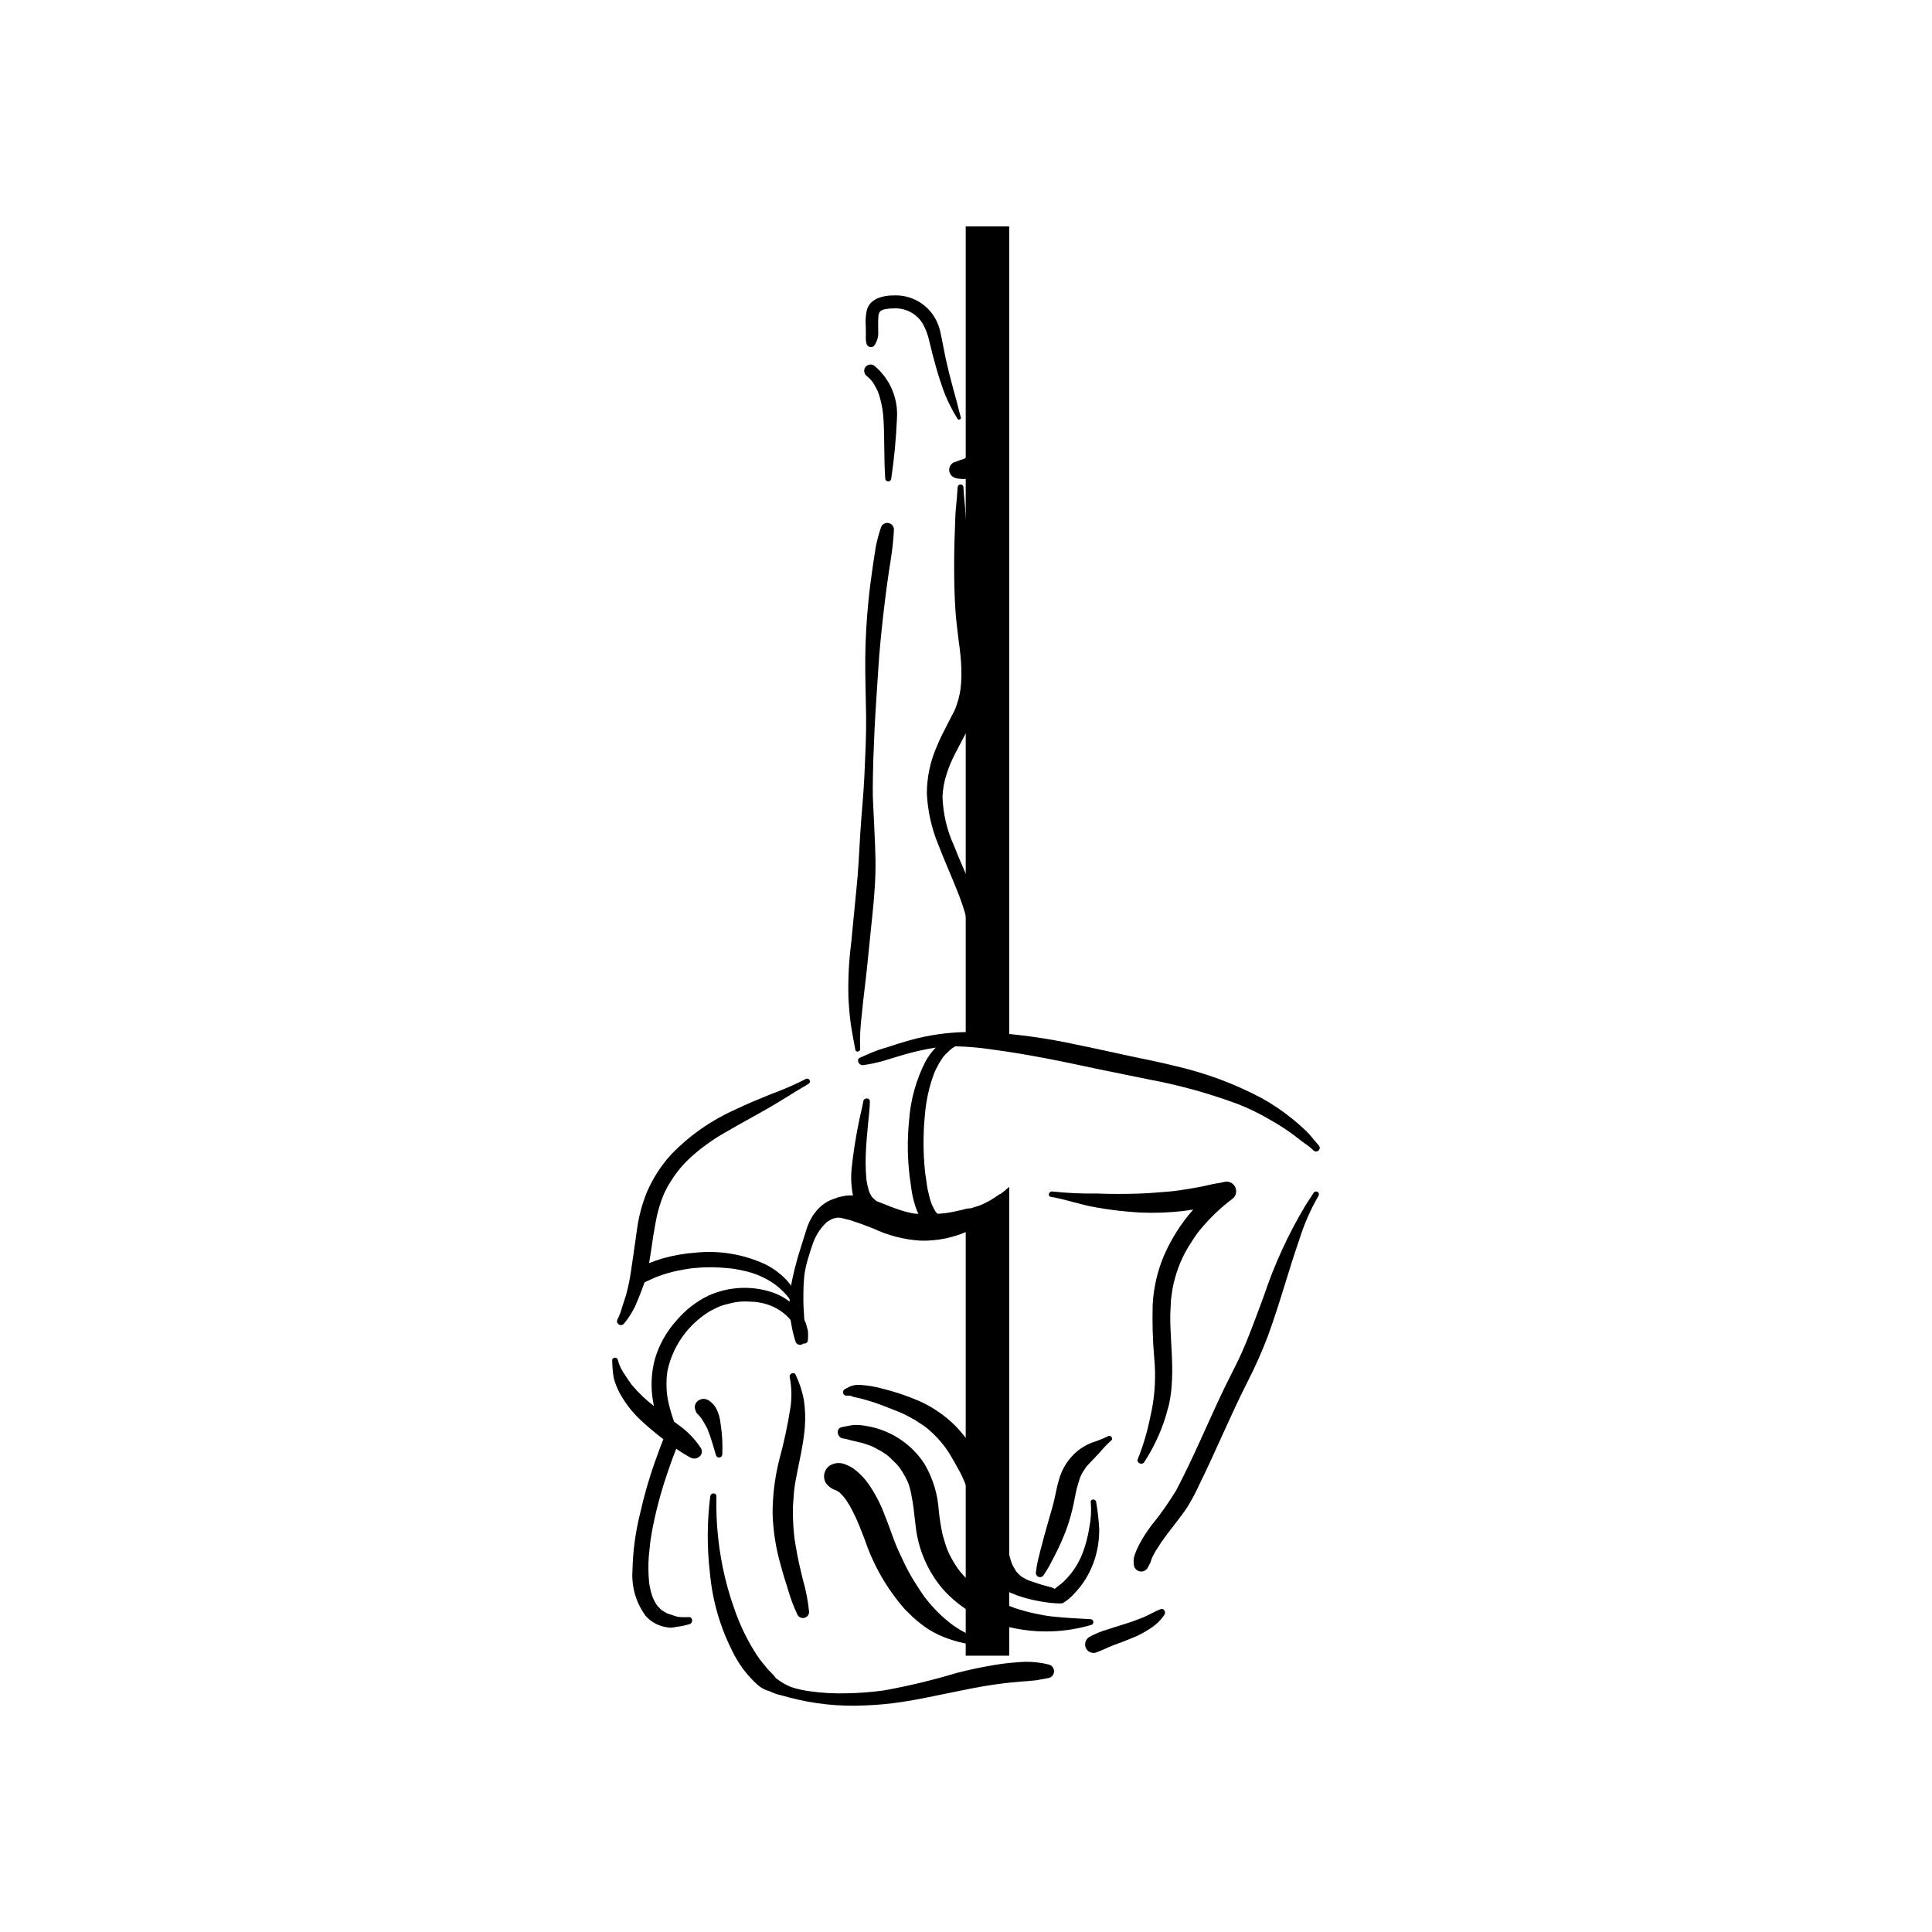 <?xml version="1.0" encoding="UTF-8"?>
<svg width="1200pt" height="1200pt" version="1.1" viewBox="0 0 1200 1200" xmlns="http://www.w3.org/2000/svg">
 <path d="m506.5 752.86c-0.93 1.109 1.004-1.289 0 0z"/>
 <path d="m490.8 801.28c1.602-9.125 3.856-18.129 6.742-26.938l3.262-10.391c0.988-3.375 2.492-6.578 4.457-9.5l0.684-0.887 0.559-0.719 0.668-0.801 1.469-1.68v0.004c1.375-1.363 2.906-2.559 4.562-3.559 1.652-1.012 3.426-1.816 5.277-2.398l0.398-0.133c-1.219 0.527-0.961 0.453 0.824-0.277l1.18-0.414 3.059-0.691h0.004c1.934-0.336 3.898-0.457 5.863-0.371-1.152-5.734-1.414-11.609-0.77-17.422 1.375-12.543 3.519-24.988 6.426-37.266l0.434-2.106 0.199-1.016 0.031-0.363 0.016-0.055 0.023-0.102c0.352-2.555 4.188-2.672 4.141 0.07-0.094 4.535-0.684 9.047-1.117 13.555-0.605 6.57-1.227 13.109-1.461 19.68-0.102 3.359-0.102 6.719 0.055 10.105l0.332 4.535v0.172l0.156 1.055 0.422 2.363 0.93 3.719 0.457 1.242 0.574 1.164 0.77 1.352 0.031 0.055 0.188 0.207c0.32 0.359 1.652 1.477 0.125 0.238l2.035 1.785 0.348 0.426 6.438 2.539c3.848 1.59 7.781 2.973 11.777 4.144l2.828 0.668 1.738 0.359 0.762 0.133 6.891 0.434c4.195 0.012 8.387-0.215 12.559-0.676l1.441-0.207 3.293-0.582 5.918-1.312 2.656-0.719 2.398-0.203 0.848-0.203 5.102-1.656c4.117-1.688 8.004-3.894 11.562-6.562 1.621-1.242 4.59 0.52 3.098 2.488-2.91 3.844-6.129 7.445-9.621 10.766l-4.961 4.188-1.441 1.227-0.832 0.879h0.004c-1.277 1.051-2.703 1.906-4.234 2.539-9.535 4.504-19.992 6.707-30.531 6.441-10.27-0.629-20.324-3.219-29.617-7.629-4.488-1.777-9.02-3.422-13.586-4.934l-5.828-1.492-0.621-0.125-0.645-0.07-1.227-0.043-0.465 0.047-1.832 0.402-1.344 0.438-2.664 1.539-1.062 0.898-1.562 1.621-1.109 1.344-0.402 0.52-0.719 0.961-0.004 0.004c-1.621 2.285-2.949 4.769-3.945 7.387-1.148 3.078-2.113 6.238-3.066 9.406h-0.004c-1.117 3.547-1.953 7.18-2.508 10.855-0.438 4.414-0.648 8.848-0.633 13.285-0.109 4.273 0.188 8.543 0.465 12.816 0.266 4.863 0.297 9.758 0.434 14.617-0.062 1.457-1.176 2.656-2.625 2.828-1.449 0.176-2.812-0.727-3.215-2.129-3.25-10.293-4.356-21.137-3.258-31.871z"/>
 <path d="m534.29 656.88 7.324-3.176c2.762-1.156 5.598-2.133 8.488-2.922 5.203-1.707 10.461-3.418 15.781-4.883 10.902-2.973 22.125-4.602 33.422-4.848l5.453-0.055c0.676-3.602 1.289-7.238 1.645-10.801h0.004c0.48-5.25 0.605-10.527 0.375-15.797-0.508-10.332-1.688-20.617-3.543-30.797-1.781-10.309-4.668-20.398-8.605-30.09-3.84-9.762-8.199-19.324-11.938-29.121v0.004c-4.129-10.074-6.5-20.781-7.016-31.652 0.059-10.172 2.219-20.227 6.356-29.52 2.066-5.019 4.574-9.82 7.066-14.625l3.527-6.82 0.574-1.227 0.605-1.566 1.414-4.359 0.898-3.789 0.266-1.539 0.188-1.168c0.359-2.758 0.551-5.535 0.57-8.32 0.051-5.309-0.262-10.617-0.93-15.887l-0.207-1.816-0.461-3.227-0.691-5.824c-0.535-4.453-1.078-8.91-1.375-13.398-0.621-8.641-0.785-17.328-0.84-25.969-0.031-8.453 0.129-16.902 0.48-25.34 0.18-4.125 0.195-8.293 0.574-12.402 0.453-4.453 0.848-8.879 1.125-13.352h0.004c0.043-0.961 0.844-1.715 1.809-1.703 0.961 0.012 1.742 0.785 1.766 1.746 0.328 5.863 1.055 11.703 1.391 17.555l1.125 17.164c0.855 11.328 1.723 22.664 3.184 33.84 1.5 11.555 3.602 23.039 4.981 34.59v0.004c1.68 11.016 1.105 22.262-1.68 33.051-1.809 5.492-4.188 10.777-7.102 15.77l-7.066 13.531c-2.129 4.062-3.894 8.305-5.281 12.68-1.48 4.504-2.34 9.195-2.547 13.934 0.309 10.484 2.711 20.797 7.07 30.336 3.742 9.801 8.32 19.277 12.164 29.039l-0.004 0.004c2.906 7.211 5.18 14.664 6.793 22.27 1.559 7.723 2.75 15.602 3.664 23.426 1.047 8.047 1.516 16.156 1.398 24.266-0.133 4.16-0.52 8.309-1.148 12.418l-0.98 4.699c18.219 1.16 36.32 3.699 54.152 7.598 11.102 2.223 22.184 4.762 33.281 7.117 9.656 2.027 19.316 3.945 28.887 6.371l0.004-0.004c18.43 4.258 36.227 10.898 52.941 19.754 6.672 3.688 13.004 7.965 18.922 12.777 2.992 2.387 5.856 4.934 8.641 7.57 2.93 2.781 5.164 6.098 7.922 8.996h-0.004c0.828 0.906 0.793 2.305-0.086 3.16-0.875 0.859-2.277 0.867-3.16 0.02-1.711-1.652-3.57-3.141-5.555-4.449-2.121-1.422-4.016-3.121-6.035-4.613-3.801-2.848-7.746-5.492-11.824-7.922-3.977-2.398-8.031-4.66-12.195-6.75-4.164-2.09-7.582-3.582-11.953-5.281-17.727-6.559-35.98-11.598-54.566-15.059-10.379-2.16-20.754-4.188-31.129-6.352-11.281-2.367-22.535-4.832-33.855-6.961-11.281-2.137-22.191-3.953-33.344-5.438-7.316-1.086-14.691-1.707-22.082-1.863l-0.559 0.352-1.516 0.98-0.926 0.754-2.852 2.672-1.199 1.375-0.102 0.094-0.09 0.098-0.574 0.762-2.231 3.481-1.855 3.5-0.441 0.926-0.238 0.535-0.801 1.98c-1.062 2.797-1.961 5.652-2.695 8.551-0.785 3.023-1.414 6.098-1.895 9.188l-0.078 0.66-0.117 0.77-0.32 2.273-0.48 4.938 0.004 0.004c-1.047 11.328-0.977 22.73 0.199 34.043l0.125 1.109 0.238 1.555 0.621 4.117 0.07 0.457 0.113 1.012 0.434 2.578 1.398 5.887 0.898 2.711 0.332 0.871 0.422 0.93 1.234 2.398 0.676 1.109 0.281 0.371 0.238 0.266 1.539 1.562 1.32 0.824h0.008c1.441 0.711 2.519 1.992 2.977 3.535l0.07 0.414 0.016 0.145c0.234 0.988 0.059 2.035-0.48 2.894-3.504 5.156-9.68 1.168-12.707-2.344-2.676-3.379-4.688-7.231-5.938-11.355-1.176-3.613-2.004-7.332-2.473-11.102l-0.289-2.141v-0.086l-0.102-0.574-0.113-0.785-0.453-3.277v-0.004c-1.418-11.609-1.539-23.344-0.363-34.98 0.898-12.789 4.375-25.266 10.215-36.676 1.723-3.125 3.859-6.008 6.344-8.57-7.316 1.152-14.547 2.809-21.637 4.957l-11.465 3.473c-3.918 1.078-7.898 1.906-11.926 2.469-2.66 0.461-4.727-3.543-1.891-4.688z"/>
 <path d="m383.52 819.49c1.16-2.211 2.062-4.547 2.695-6.961l2.586-8c1.367-4.957 2.414-9.996 3.137-15.086l1.078-7.379 0.238-1.586 0.031-0.238 0.094-0.453 0.48-3.621 1.879-13.172 0.004 0.004c1.09-7.777 3.141-15.391 6.113-22.656 3.742-8.684 8.922-16.668 15.324-23.621 11.23-11.547 24.551-20.855 39.254-27.434 7.309-3.551 14.828-6.59 22.34-9.672v-0.004c7.457-2.691 14.738-5.856 21.793-9.465 0.824-0.426 1.84-0.121 2.297 0.684 0.453 0.809 0.195 1.832-0.594 2.32-8.566 4.965-16.801 10.414-25.422 15.34-8.715 5-17.633 9.758-26.332 14.844-8.262 4.668-15.941 10.297-22.883 16.77-3.438 3.328-6.539 6.992-9.25 10.938l-3.41 5.367-1.414 2.688-0.637 1.32-0.59 1.242c-2.312 5.57-4.012 11.379-5.062 17.32l-1.555 8.91-0.266 1.797-0.312 2.137-0.738 5.016-1.234 7.727v0.004c2.668-1.105 5.391-2.066 8.16-2.879 6.941-1.965 14.062-3.203 21.258-3.699 14.621-1.406 29.352 1.102 42.684 7.269 4.84 2.387 9.227 5.598 12.961 9.492 3.742 3.879 6.41 8.668 7.742 13.891 0.191 0.863-0.27 1.734-1.09 2.066-0.82 0.328-1.758 0.02-2.219-0.734-3.328-5.25-7.699-9.766-12.836-13.262-5.445-3.566-11.508-6.086-17.875-7.426l-4.938-0.992-0.816-0.141-0.938-0.156-2.977-0.309c-3.566-0.359-7.168-0.559-10.773-0.574-3.598-0.012-7.191 0.164-10.77 0.527l-0.855 0.109-0.855 0.094-2.5 0.371-5.328 0.961 0.004-0.004c-4.262 0.891-8.449 2.102-12.527 3.621l-1.406 0.527-0.195 0.094-0.332 0.141-2.938 1.32-3.293 1.539-0.191 0.066-0.992 2.828c-1.461 4.055-3.059 8.062-4.812 11.977h-0.004c-1.848 3.84-4.152 7.445-6.859 10.734-0.738 1.043-2.16 1.336-3.25 0.668-1.09-0.668-1.477-2.066-0.883-3.199z"/>
 <path d="m383.7 844.56c0.773 2.949 2.031 5.746 3.727 8.281l2.609 3.961 2.332 3.324c4.117 4.871 8.734 9.297 13.781 13.199l-0.52-2.844c-1.559-8.754-1.176-17.742 1.125-26.332 2.602-8.883 7.188-17.062 13.406-23.922 5.438-6.496 12.191-11.77 19.812-15.473 12.418-5.609 26.48-6.383 39.434-2.16 6.125 2.004 11.598 5.621 15.844 10.473 2.238 2.609 4.016 5.582 5.266 8.789l1.293 4.644h-0.004c0.18 1.98 0.18 3.969 0 5.949-0.051 1.074-0.871 1.949-1.938 2.074-1.066 0.121-2.062-0.543-2.359-1.578-0.547-1.648-1.211-3.258-1.98-4.816l-2.004-4.289c-1.301-2.664-3.117-5.043-5.34-7.004-4.387-3.902-9.75-6.539-15.52-7.629l-1.98-0.355-0.754-0.109-1.199-0.141-5.094-0.238c-3.086-0.078-6.168 0.238-9.176 0.93l-4.59 1.168-2.246 0.738-1.086 0.422-0.094 0.031-0.641 0.27-4.148 2.066-1.965 1.18-0.961 0.637-0.871 0.605h0.004c-11.977 8.324-20.32 20.914-23.316 35.188l-0.238 1.707-0.227 2.469c-0.125 1.832-0.141 3.664-0.094 5.484 0.07 3.359 0.484 6.699 1.242 9.973 0.914 3.984 2.062 7.91 3.441 11.762l2.387 1.816c5.621 3.894 10.449 8.824 14.227 14.523 2.457 4.078-2.43 8.062-6.258 6.059-3.109-1.652-6.109-3.504-8.977-5.547l-1.375 3.434c-1.672 4.441-3.254 8.922-4.746 13.441-3.688 10.984-6.637 22.207-8.824 33.586l-0.719 4.223-0.141 1.055-0.055 0.141-0.332 2.426-0.883 8.57c-0.387 5.285-0.324 10.59 0.18 15.863v0.098l0.07 0.605 0.277 1.691 0.746 3.481 0.898 3.016 0.371 0.898 0.496 1.137 1.383 2.531 0.762 1.133 0.004 0.027 0.379 0.453 1.922 1.957 0.266 0.238 0.031 0.031 1.32 0.898 1.613 0.961 0.574 0.297 0.391 0.172 3.945 1.273 1.895 0.637 0.824 0.125 1.227 0.125h-0.008c1.754 0.125 3.508 0.137 5.262 0.031 2.609-0.125 2.82 3.637 0.535 4.348-2.699 0.832-5.473 1.402-8.281 1.711l-1.043 0.238-2.332 0.297h0.004c-1.395-0.043-2.781-0.242-4.133-0.594-4.445-0.965-8.473-3.316-11.496-6.719-6.023-8.137-8.938-18.16-8.215-28.258 0.242-11.867 1.816-23.668 4.684-35.188 2.441-10.922 5.523-21.688 9.234-32.246l3.602-9.84 1.652-4.223v-0.004c-5.227-3.988-10.242-8.242-15.027-12.754-4.934-4.801-9.098-10.332-12.34-16.402-1.582-2.969-2.769-6.129-3.531-9.406-0.531-3.438-0.824-6.91-0.871-10.391-0.18-1.992 3.074-2.348 3.453-0.41z"/>
 <path d="m484.02 906.66c2.844-10.395 5.117-20.938 6.801-31.582 1.082-6.531 0.973-13.207-0.316-19.699-0.512-2.144 2.75-3.637 3.676-1.477h-0.004c2.387 4.957 4.109 10.211 5.121 15.621 0.828 5.582 1.031 11.242 0.605 16.871-0.898 11.293-3.742 22.246-5.762 33.383l-0.328 1.879-0.172 1.18-0.465 3.602-0.652 8.934h0.004c-0.141 5.34 0.031 10.68 0.516 16l0.328 3.324 0.156 1.227 0.281 1.801 1.375 7.875c0.988 5.113 2.191 10.145 3.41 15.207l-0.004 0.004c1.969 6.684 3.297 13.539 3.969 20.477-0.062 1.707-1.246 3.168-2.902 3.59-1.66 0.418-3.394-0.305-4.266-1.773-2.441-5.148-4.449-10.488-6-15.969-1.602-5-3.16-10.004-4.504-15.066v-0.004c-2.957-10.301-4.641-20.93-5.012-31.645-0.031-11.379 1.359-22.723 4.144-33.758z"/>
 <path d="m441.16 929.37c0.312-2.363 3.852-2.438 3.805 0.062h0.004c-0.391 17.004 1.418 33.988 5.375 50.535 1.062 4.394 2.277 8.754 3.637 13.078l2.113 6.184 1.07 3.016 0.59 1.508 0.359 0.961 0.078 0.188-0.004-0.004c3.164 8.059 7.137 15.777 11.852 23.039l1.723 2.469 0.156 0.188 0.141 0.188 0.887 1.18 4.078 5 3.172 3.231 1.441 1.664 0.086 0.344 1.234 0.887c2.566 1.965 5.394 3.562 8.402 4.754 3.57 1.176 7.242 2.027 10.965 2.547 7.844 1.133 15.77 1.586 23.691 1.352 7.641-0.141 15.266-0.727 22.836-1.758 15.227-2.734 30.285-6.344 45.098-10.809 8.828-2.289 17.766-4.125 26.781-5.5 5.094-0.762 10.23-1.18 15.359-1.477 5.258-0.152 10.508 0.438 15.602 1.754 1.809 0.586 3.023 2.285 2.992 4.184-0.031 1.902-1.305 3.562-3.133 4.082l-8.008 1.441c-3.199 0.402-6.402 0.59-9.633 0.824l-7.535 0.719-1.273 0.156-2.734 0.312-1.109 0.156-2.555 0.328c-10.559 1.461-20.957 3.711-31.395 5.84-9.059 1.816-18.129 3.84-27.293 5.172-7.445 1.117-14.945 1.824-22.465 2.109-16.039 0.816-32.109-0.871-47.629-5l-4.887-1.34c-1.695-0.332-3.352-0.84-4.938-1.523l-2.734-1.199-0.352-0.062-1.012-0.328h0.004c-2.102-0.828-4.035-2.035-5.703-3.555-6.344-5.766-11.531-12.691-15.277-20.402-7.801-15.309-12.586-31.973-14.098-49.09-1.844-15.75-1.766-31.668 0.234-47.402z"/>
 <path d="m524.62 862.88 3.418-1.758c2.031-0.809 4.227-1.121 6.406-0.918 4.359 0.27 8.676 0.977 12.895 2.113 8.285 2 16.379 4.723 24.188 8.141 8.168 3.742 15.609 8.91 21.969 15.254 6.856 7.219 12.535 15.461 16.84 24.438 4.898 10.109 8.625 20.746 11.105 31.707l3.668 16c0.742 3.961 1.68 7.879 2.816 11.746l0.566 1.539 0.535 1.199 2.113 3.664 0.379 0.422 1.305 1.414 1.148 1.023 0.941 0.668 2.766 1.539 1.68 0.699 2.641 0.887 4.938 1.645 6.106 1.621 0.48 0.172 1.547 0.805c1.641-1.477 3.418-2.531 5.258-4.242 1.82-1.707 3.504-3.555 5.039-5.519 3.074-3.953 5.527-8.348 7.277-13.035 1.805-4.922 3.121-10.012 3.93-15.191 1.059-5.246 1.367-10.617 0.922-15.953-0.238-2.16 3.152-2.098 3.359 0.047h0.004c0.965 5.574 1.594 11.203 1.879 16.855 0.051 5.781-0.734 11.543-2.336 17.102-1.609 5.508-4.043 10.738-7.223 15.516-1.652 2.465-3.516 4.777-5.566 6.914-2.125 2.504-4.648 4.637-7.465 6.324-2.332 1.164-38.262-2.269-44.957-16.801-1.656-3.648-2.906-7.465-3.727-11.387l-3.121-14.836c-2.156-10.617-5.098-21.059-8.801-31.238l-0.125-0.312-0.156-0.297-0.77-1.816-1.609-3.519-3.781-6.883-3.32-5.699-1.797-2.688-0.918-1.305-0.84-1.105v0.004c-2.516-3.254-5.328-6.269-8.398-9.008l-1.879-1.613-0.801-0.652-1.234-0.898-5.641-3.711-5.586-3.027-2.641-1.242-0.98-0.434-1.543-0.633-10.602-4.133c-3.894-1.441-7.883-2.656-11.859-3.742l-5.219-1.18-0.004-0.004c-1.117-0.598-2.383-0.848-3.644-0.719-1.027 0.219-2.066-0.336-2.453-1.312-0.391-0.98-0.02-2.094 0.879-2.644z"/>
 <path d="m522.96 886.4 6.238-1.199v-0.004c2.602-0.27 5.231-0.16 7.797 0.328 15.207 2.152 28.746 10.762 37.152 23.613 5.281 8.941 8.352 19.012 8.961 29.375 0.543 5.07 1.359 10.105 2.449 15.086l2.043 6.742 0.801 2.176 1.109 2.488-0.004-0.004c1.621 3.367 3.523 6.594 5.691 9.641l1.367 1.738 1.832 2.144 4.227 4.305 3.531 3.106 1.723 1.336 2.695 1.863h0.004c3.254 2.117 6.644 4.023 10.145 5.699l2.539 1.227 0.164 0.078 1.305 0.543 5.84 2.176 0.004-0.004c3.82 1.27 7.703 2.336 11.633 3.199l5.699 1.148 1.441 0.238 0.91 0.156 3.168 0.422c4.102 0.48 8.211 0.719 12.297 1.023l11.715 0.652-0.004 0.004c0.879 0.055 1.59 0.73 1.691 1.605s-0.438 1.695-1.281 1.949c-16.18 4.781-33.309 5.352-49.77 1.664-16.398-3.07-31.324-11.469-42.457-23.891-9.285-10.906-15.129-24.32-16.801-38.543l-1.047-8.762-0.184-1.797-0.047-0.391-0.59-4.191-1.289-7.055-0.926-3.387-0.574-1.664-0.16-0.441-0.227-0.48c-0.945-2.094-2.031-4.117-3.254-6.059l-1.496-2.281-0.602-0.812-1.441-1.695-4.676-4.598-0.797-0.668-0.887-0.668-3.18-2.109-5.363-2.863-0.988-0.422-1.547-0.586-3.602-1.199-6.34-1.508c-1.98-0.359-3.758-1.18-5.793-1.367-3.82-0.305-5.047-6.348-0.848-7.078z"/>
 <path d="m515.84 910.02c2.797-1.531 6.137-1.719 9.09-0.512 1.938 0.734 3.781 1.695 5.496 2.859 3.445 2.613 6.465 5.742 8.953 9.273 4.168 5.984 7.555 12.473 10.082 19.309 2.457 6.027 4.488 12.195 6.859 18.223l0.895 2.129 1.305 2.902 2.922 6.238h-0.004c1.883 3.938 3.965 7.777 6.242 11.496l3.898 6.074 2.019 2.965 0.793 1.137 0.543 0.668c3 3.856 6.305 7.469 9.879 10.801l1.117 0.992 0.855 0.746 1.785 1.508 1.086 0.887h0.004c5.953 4.742 12.758 8.297 20.051 10.473 0.922 0.297 1.488 1.215 1.34 2.172-0.145 0.953-0.965 1.66-1.93 1.668-9.02-0.621-17.859-2.852-26.098-6.586-4.144-1.934-8.035-4.371-11.59-7.254 1.461 1.168-0.719-0.605-1.18-0.98l-1.199-0.98-2.273-2.004-4.727-4.625c-11.062-12.602-19.52-27.27-24.887-43.156l-2.113-5.406-1.117-2.859-0.684-1.633c-1.633-3.969-3.516-7.836-5.629-11.57l-2.438-3.805-1.406-1.754-2.051-2.144-0.496-0.453-1.816-1.117-0.512-0.172h-0.004c-2.492-0.824-4.629-2.461-6.074-4.652-2.109-3.836-0.773-8.652 3.012-10.855z"/>
 <path d="m704.72 965.92c0.785-2.258 1.738-4.457 2.852-6.57 2.117-3.977 4.531-7.789 7.219-11.402 5.723-6.992 10.953-14.367 15.66-22.082 10.812-20.473 19.633-41.941 29.586-62.82l7.68-15.41c2.387-4.707 4.109-8.684 6.019-13.219 4.008-9.664 7.504-19.465 11.188-29.238l-0.004 0.004c6.547-19.68 15.223-38.586 25.871-56.379l5.18-8v-0.004c0.531-0.773 1.574-1.004 2.379-0.516 0.805 0.484 1.09 1.512 0.652 2.344-5.019 8.68-9.055 17.895-12.027 27.473-3.426 9.77-6.422 19.699-9.5 29.578-3.078 10.004-6.238 19.961-9.84 29.777h0.004c-3.773 10.027-8.133 19.828-13.051 29.348-10.492 20.754-19.332 42.27-29.578 63.121v-0.004c-2.191 4.852-4.688 9.555-7.473 14.09-2.375 3.621-5.062 7.055-7.703 10.516-2.879 3.695-5.762 7.41-8.473 11.262l-3.481 5.406-1.484 2.68-0.645 1.328-0.125 0.238-0.266 0.621-0.855 2.531-1.754 3.34v0.004c-0.969 1.551-2.758 2.383-4.566 2.121-1.805-0.258-3.289-1.562-3.781-3.32-0.492-2.262-0.379-4.609 0.316-6.816z"/>
 <path d="m653.64 740.06c9.125 0.98 18.305 1.398 27.48 1.25 8.809 0.359 17.625 0.32 26.449 0.047 4.277-0.133 8.543-0.445 12.824-0.809l6.695-0.551 1.359-0.148 1.305-0.156 3.027-0.391c4.559-0.66 9.078-1.441 13.602-2.32l6.879-1.508c2.332-0.512 4.707-0.684 7.047-1.344v0.004c2.629-0.695 5.398 0.477 6.731 2.848 1.336 2.371 0.898 5.344-1.059 7.231-7.582 5.684-14.469 12.238-20.512 19.535l-0.684 0.855-0.918 1.156-1.988 2.789-3.961 6.254v-0.004c-2.301 3.84-4.25 7.883-5.828 12.07-1.719 4.531-3.016 9.215-3.883 13.984l-0.887 6.481-0.422 8.398c-0.195 11.094 1.055 22.121 1.18 33.195h0.004c0.082 5.074-0.133 10.145-0.645 15.191-0.297 2.848-0.762 5.676-1.387 8.469l-2.106 7.488c-3.102 9.902-7.543 19.332-13.203 28.027-1.25 2.16-5.102 0.59-4.055-1.816h0.004c2.039-5.012 3.773-10.141 5.195-15.359 1.508-5.039 2.356-10.207 3.543-15.301v-0.004c2.027-10.609 2.527-21.453 1.488-32.203-0.949-10.984-1.27-22.016-0.957-33.039 0.531-10.246 2.801-20.324 6.703-29.812 4.555-10.684 10.793-20.57 18.477-29.277l-6.129 0.867c-8.938 1.043-17.945 1.363-26.938 0.961-9.25-0.504-18.461-1.582-27.578-3.231-9.391-1.602-18.426-4.938-27.801-6.508-2.199-0.367-1.23-3.676 0.945-3.32z"/>
 <path d="m643.48 976.27c0.27-2.43 0.676-4.844 1.219-7.227l1.879-7.457c1.164-4.723 2.555-9.383 3.812-14.059 1.305-4.848 2.879-9.586 4.078-14.449 1.148-4.66 1.863-9.43 3.285-14.043h0.004c1.926-6.973 5.93-13.191 11.48-17.832 2.688-2.098 5.648-3.824 8.801-5.125 3.512-1.07 6.934-2.422 10.23-4.039 1.586-0.961 3.465 1.477 1.973 2.641-2.578 2.293-4.969 4.789-7.141 7.473l-6.422 6.719-1.305 1.414-0.762 0.887-0.031 0.031-0.062 0.082-2.344 3.668-0.719 1.441-0.309 0.637-0.48 1.258-1.738 5.688c-1.094 4.582-1.809 9.273-2.945 13.871l-0.004-0.004c-1.156 4.844-2.644 9.602-4.449 14.242-1.84 4.559-3.797 9.039-6.074 13.391l-3.199 6.184c-1.168 2.375-2.641 4.43-4.031 6.664h-0.004c-0.676 1.113-2.07 1.555-3.266 1.035-1.195-0.516-1.824-1.836-1.477-3.09z"/>
 <path d="m676.67 1016.7c3.641-1.992 7.496-3.57 11.488-4.707l10.75-3.418c3.644-1.086 7.168-2.438 10.703-3.805 3.859-1.539 7.418-3.852 11.332-5.312 1.922-0.719 3.277 1.754 2.445 3.277v-0.004c-2.344 3.562-5.438 6.566-9.066 8.809-3.344 2.258-6.922 4.16-10.664 5.672-3.859 1.645-7.773 3.09-11.73 4.535-3.84 1.398-7.223 3.262-11.332 4.754-2.324 0.617-4.773-0.418-5.953-2.516-1.406-2.578-0.508-5.805 2.027-7.285z"/>
 <path d="m433.86 869.84c4.359-2.84 8.605 1.105 10.801 4.644 1.602 2.969 2.582 6.238 2.879 9.598 1.023 6.383 1.387 12.852 1.09 19.309-0.047 0.984-0.797 1.789-1.773 1.902-0.977 0.109-1.891-0.504-2.16-1.449-1.547-5.234-3.004-10.559-5.012-15.66l-0.156-0.391-0.59-1.199-1.062-1.895-2.066-3.512-0.238-0.309-0.887-1.168c1.012 1.367-0.156-0.141-0.453-0.402l-0.453-0.453c1.84 1.68-1.219-1.242-1.336-1.523l-0.793-2.363 0.008 0.004c-0.414-2.004 0.465-4.055 2.203-5.133z"/>
 <path d="m592.25 287.29 4.465-1.629 1.68-0.48 0.062-0.027 0.48-0.227 2.398-1.504 0.453-0.383 1.328-1.324 0.27-0.301 0.871-1.254 1.383-2.496 0.535-1.285 0.645-1.801 1.168-4.141 0.898-4.078 0.426-2.125 0.293-1.918 0.512-3.781 0.379-3.121 0.039-0.238 0.047-0.168v-0.07l0.188-1.383c0.895-6.402 1.609-12.816 2.562-19.199 0.633-8.77 2.887-17.348 6.648-25.293 1.367-2.367 4.59-0.238 3.512 2.141-1.496 4.184-2.148 8.621-1.918 13.055-0.055 6.055 0.359 12.148 0.719 18.191v0.004c0.441 6.418 0.438 12.859-0.016 19.281-0.355 6.231-1.547 12.387-3.543 18.305-1.633 4.973-4.547 9.43-8.449 12.922-4.609 4.113-11.004 5.586-16.949 3.894-1.754-0.535-3.113-1.93-3.598-3.695-0.609-2.301 0.426-4.723 2.512-5.871z"/>
 <path d="m528.65 586.13c1.199-11.793 2.106-22.535 3.34-34.383 1.094-10.359 1.68-22.41 2.301-33.441 0.719-12.223 2.074-24.371 2.609-36.598 0.535-12.129 1.18-24.355 1.062-36.508-0.141-12.094-0.629-24.188-0.527-36.281 0.078-11.734 0.77-23.402 1.922-35.082 0.738-7.695 1.762-15.359 2.879-22.996l1.723-11.195c0.801-3.961 1.84-7.871 3.117-11.703 0.461-1.793 2.031-3.078 3.879-3.176 2.285-0.07 4.203 1.711 4.301 4-0.297 6.102-0.93 12.184-1.895 18.219-0.938 5.793-1.797 11.602-2.578 17.426-1.531 11.414-2.812 22.855-3.93 34.32-1.168 11.961-1.707 23.984-2.578 35.984-0.855 12.195-1.367 24.391-1.828 36.602-0.207 6.07-0.27 12.164-0.348 18.238-0.078 6.078 0.402 12.164 0.652 18.219 0.465 11.73 1.336 23.52 0.961 35.281-0.344 11.426-1.562 22.73-2.766 34.078-1.227 11.488-2.176 22.484-3.527 33.727-0.809 6.656-1.602 13.305-2.215 19.984-0.859 6.887-1.18 13.828-0.961 20.762 0.125 1.68-2.664 2.207-2.961 0.504-0.926-5.281-2.035-10.496-2.805-15.793-0.762-5.441-1.199-10.969-1.492-16.473h0.004c-0.324-11.266 0.23-22.535 1.66-33.715z"/>
 <path d="m537.31 228.31c1.164-1.871 3.609-2.465 5.5-1.34 9.828 7.996 15.16 20.266 14.305 32.902-0.52 12.52-1.707 25.004-3.547 37.398-0.066 0.992-0.902 1.758-1.895 1.738-0.996-0.02-1.797-0.816-1.828-1.809-0.824-11.66-0.402-23.367-0.992-35.055-0.168-5.602-1.086-11.156-2.719-16.516l-1.055-2.898-1.938-3.672c-1.16-2.023-2.68-3.812-4.488-5.281-1.816-1.188-2.402-3.574-1.344-5.469z"/>
 <path d="m537.73 202.45c-0.242-3.195-0.043-6.406 0.594-9.547 2.098-8.426 11.922-9.664 19.23-9.414v0.004c8.695 0.352 16.734 4.719 21.762 11.824 2.34 3.328 3.969 7.102 4.785 11.086 1.227 5.332 2.098 10.746 3.238 16.078 1.375 6.223 2.906 12.402 4.59 18.539l2.508 9.152c0.801 3.008 1.441 6.078 2.367 9.066 0.379 1.242-1.461 1.922-2.09 0.844v0.004c-2.977-4.777-5.555-9.789-7.711-14.984-2.031-5.336-3.789-10.727-5.371-16.203-1.562-5.402-2.965-10.852-4.258-16.32-0.793-3.938-2.168-7.731-4.082-11.262-1.77-3.039-4.32-5.551-7.391-7.273-3.066-1.723-6.539-2.59-10.059-2.519-1.953-0.027-3.902 0.129-5.824 0.465l-1.273 0.312-0.719 0.258-0.688 0.371-0.297 0.168-0.176 0.172-0.398 0.414-0.258 0.422-0.176 0.348-0.195 0.652-0.238 0.91v0.254l-0.141 2.453c-0.086 2.363 0.039 4.758 0.023 7.148v0.004c0.215 3.203-0.707 6.379-2.602 8.969-0.723 0.668-1.742 0.914-2.695 0.648-0.949-0.266-1.691-1.004-1.965-1.949-0.457-1.84-0.59-3.746-0.398-5.629z"/>
 <path d="m616.54 647.81c-5.539-0.777-11.121-1.215-16.715-1.312v-505.9h27.016v509.41c-3.383-0.949-6.824-1.684-10.301-2.191z"/>
 <path d="m626.84 737.16v291.21h-27.016v-276.04c10.047-2.926 19.289-8.113 27.016-15.172z"/>
</svg>
